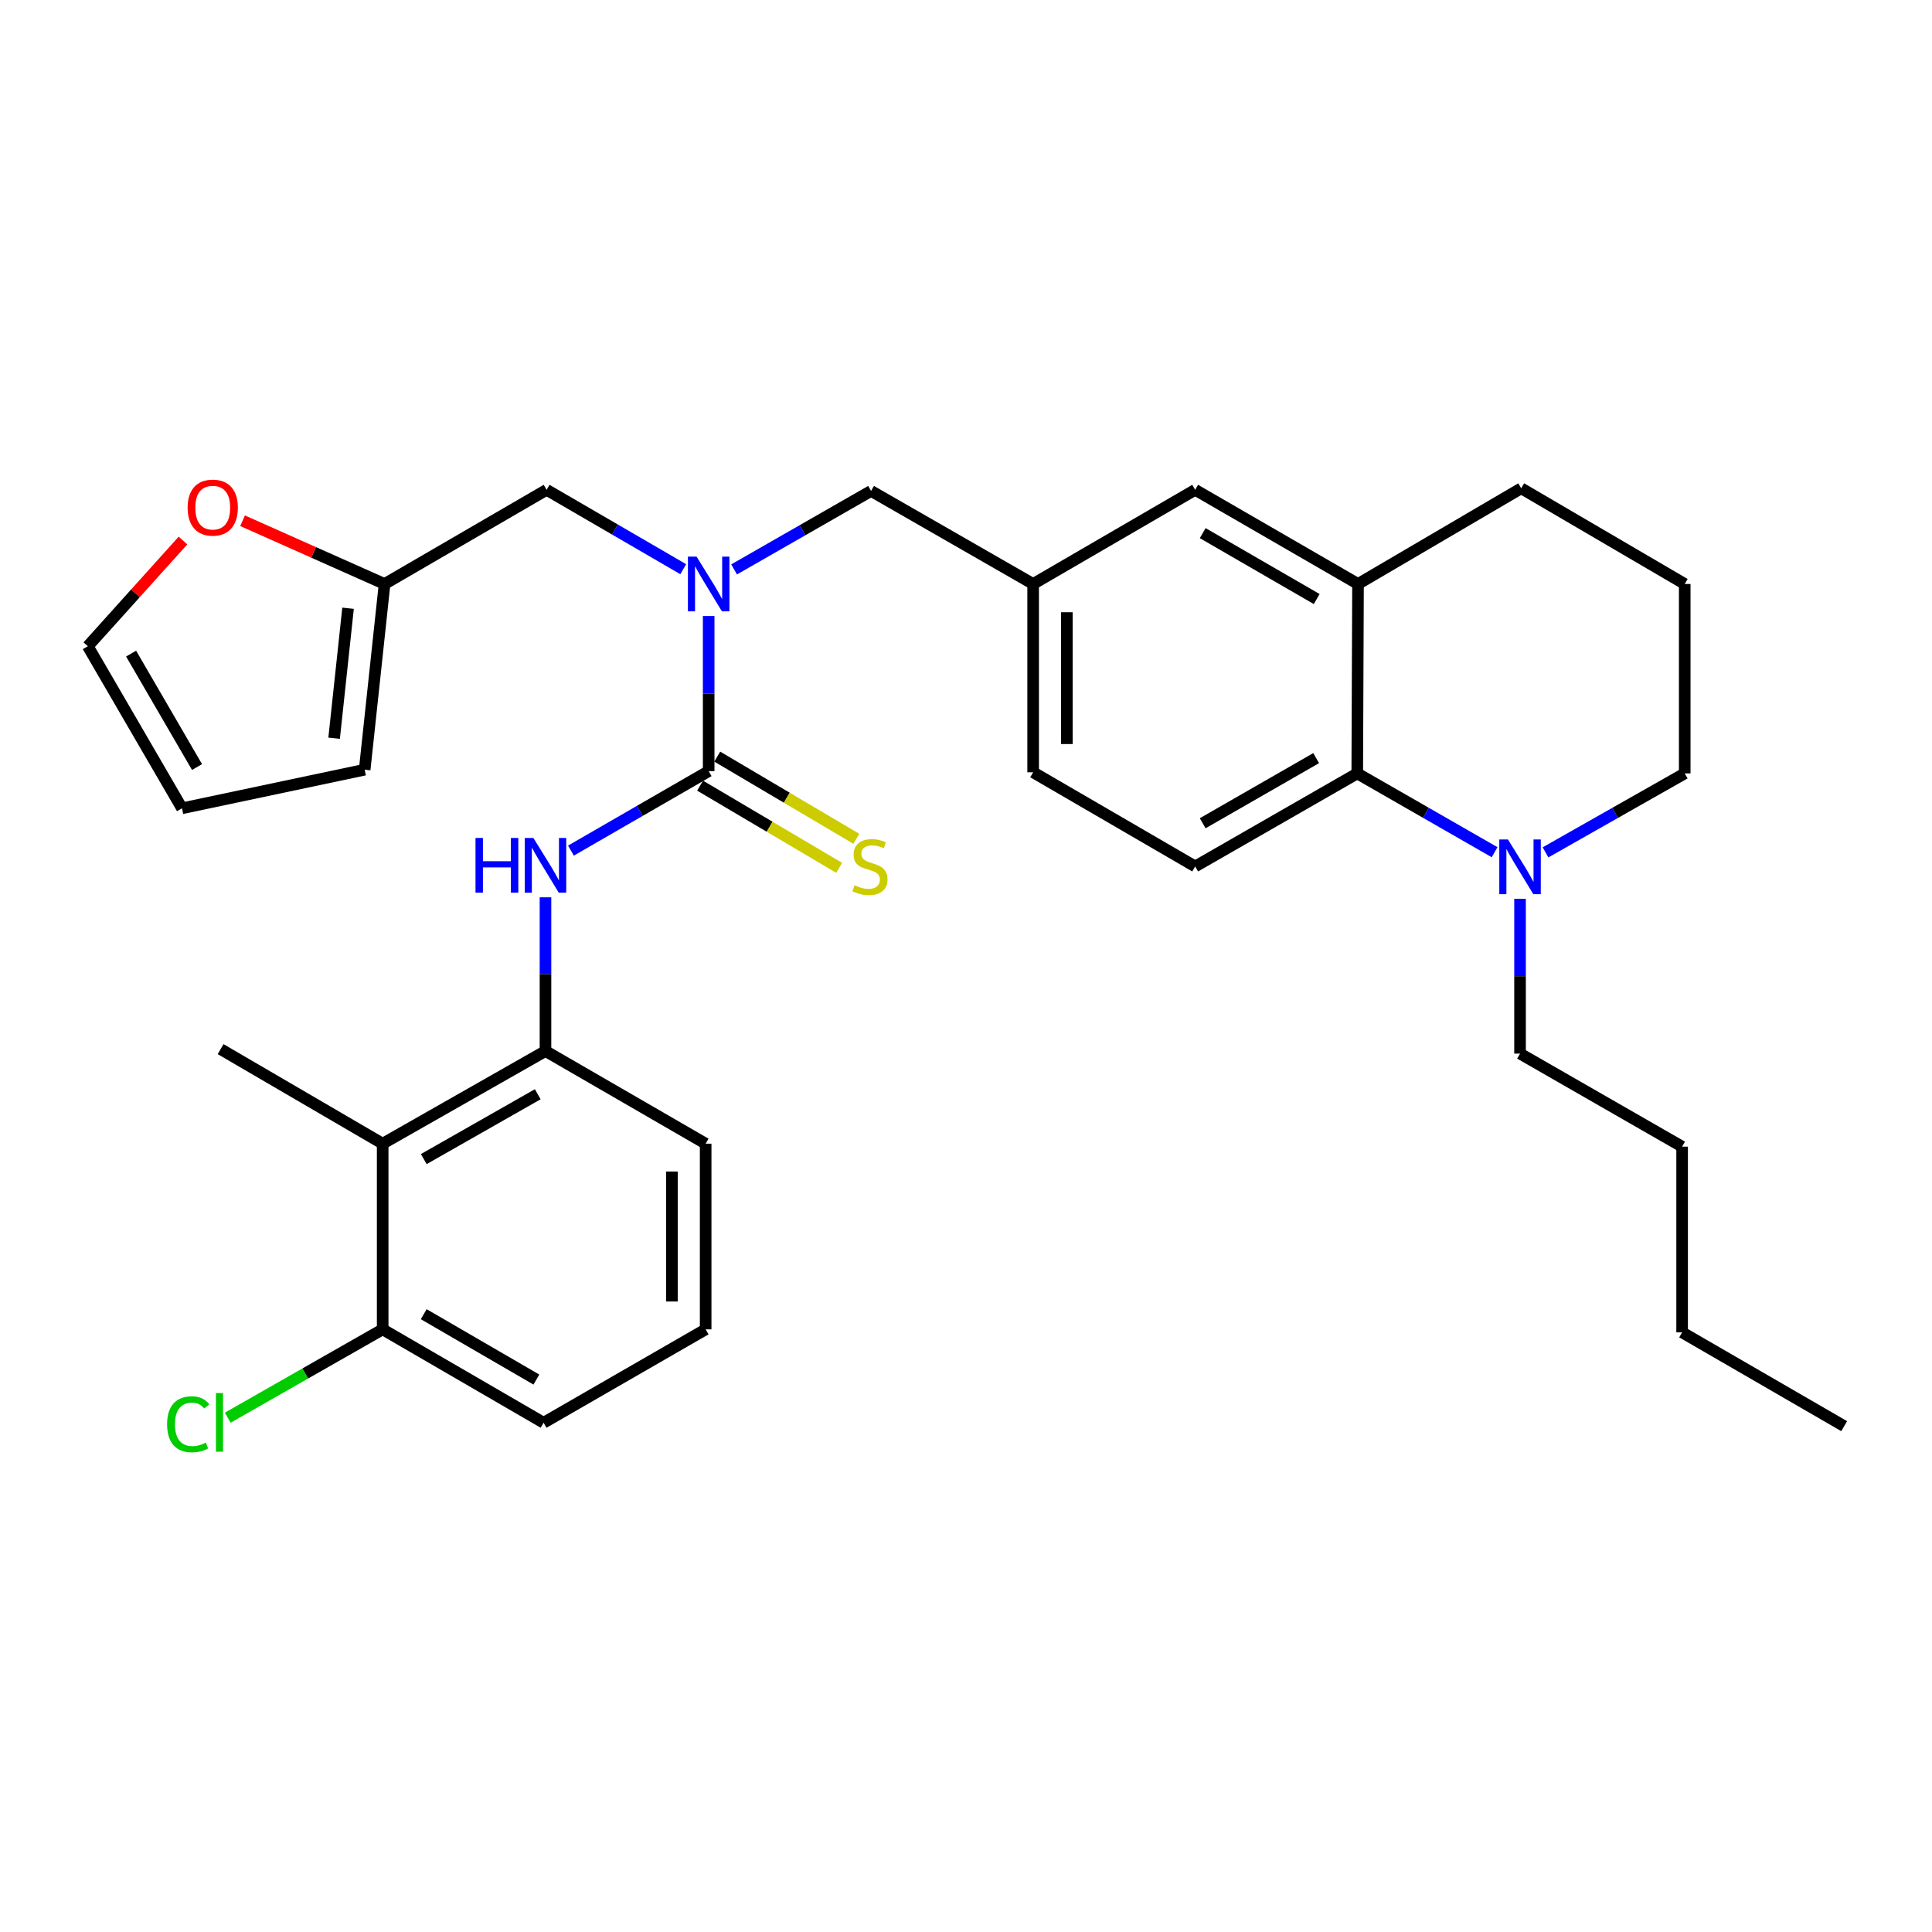 <?xml version='1.0' encoding='iso-8859-1'?>
<svg version='1.1' baseProfile='full'
              xmlns='http://www.w3.org/2000/svg'
                      xmlns:rdkit='http://www.rdkit.org/xml'
                      xmlns:xlink='http://www.w3.org/1999/xlink'
                  xml:space='preserve'
width='1000px' height='1000px' viewBox='0 0 1000 1000'>
<!-- END OF HEADER -->
<rect style='opacity:1.0;fill:#FFFFFF;stroke:none' width='1000' height='1000' x='0' y='0'> </rect>
<path class='bond-0' d='M 366.806,399.136 L 366.806,358.993' style='fill:none;fill-rule:evenodd;stroke:#000000;stroke-width:6px;stroke-linecap:butt;stroke-linejoin:miter;stroke-opacity:1' />
<path class='bond-0' d='M 366.806,358.993 L 366.806,318.85' style='fill:none;fill-rule:evenodd;stroke:#0000FF;stroke-width:6px;stroke-linecap:butt;stroke-linejoin:miter;stroke-opacity:1' />
<path class='bond-1' d='M 366.806,399.136 L 331.163,419.707' style='fill:none;fill-rule:evenodd;stroke:#000000;stroke-width:6px;stroke-linecap:butt;stroke-linejoin:miter;stroke-opacity:1' />
<path class='bond-1' d='M 331.163,419.707 L 295.52,440.279' style='fill:none;fill-rule:evenodd;stroke:#0000FF;stroke-width:6px;stroke-linecap:butt;stroke-linejoin:miter;stroke-opacity:1' />
<path class='bond-8' d='M 362.366,406.649 L 398.361,427.92' style='fill:none;fill-rule:evenodd;stroke:#000000;stroke-width:6px;stroke-linecap:butt;stroke-linejoin:miter;stroke-opacity:1' />
<path class='bond-8' d='M 398.361,427.92 L 434.356,449.191' style='fill:none;fill-rule:evenodd;stroke:#CCCC00;stroke-width:6px;stroke-linecap:butt;stroke-linejoin:miter;stroke-opacity:1' />
<path class='bond-8' d='M 371.247,391.622 L 407.242,412.893' style='fill:none;fill-rule:evenodd;stroke:#000000;stroke-width:6px;stroke-linecap:butt;stroke-linejoin:miter;stroke-opacity:1' />
<path class='bond-8' d='M 407.242,412.893 L 443.237,434.164' style='fill:none;fill-rule:evenodd;stroke:#CCCC00;stroke-width:6px;stroke-linecap:butt;stroke-linejoin:miter;stroke-opacity:1' />
<path class='bond-9' d='M 353.641,294.619 L 318.283,274.074' style='fill:none;fill-rule:evenodd;stroke:#0000FF;stroke-width:6px;stroke-linecap:butt;stroke-linejoin:miter;stroke-opacity:1' />
<path class='bond-9' d='M 318.283,274.074 L 282.924,253.53' style='fill:none;fill-rule:evenodd;stroke:#000000;stroke-width:6px;stroke-linecap:butt;stroke-linejoin:miter;stroke-opacity:1' />
<path class='bond-11' d='M 379.968,294.728 L 415.416,274.42' style='fill:none;fill-rule:evenodd;stroke:#0000FF;stroke-width:6px;stroke-linecap:butt;stroke-linejoin:miter;stroke-opacity:1' />
<path class='bond-11' d='M 415.416,274.42 L 450.863,254.111' style='fill:none;fill-rule:evenodd;stroke:#000000;stroke-width:6px;stroke-linecap:butt;stroke-linejoin:miter;stroke-opacity:1' />
<path class='bond-3' d='M 282.342,464.448 L 282.342,504.231' style='fill:none;fill-rule:evenodd;stroke:#0000FF;stroke-width:6px;stroke-linecap:butt;stroke-linejoin:miter;stroke-opacity:1' />
<path class='bond-3' d='M 282.342,504.231 L 282.342,544.015' style='fill:none;fill-rule:evenodd;stroke:#000000;stroke-width:6px;stroke-linecap:butt;stroke-linejoin:miter;stroke-opacity:1' />
<path class='bond-2' d='M 702.51,400.319 L 618.618,448.476' style='fill:none;fill-rule:evenodd;stroke:#000000;stroke-width:6px;stroke-linecap:butt;stroke-linejoin:miter;stroke-opacity:1' />
<path class='bond-2' d='M 681.237,392.404 L 622.512,426.114' style='fill:none;fill-rule:evenodd;stroke:#000000;stroke-width:6px;stroke-linecap:butt;stroke-linejoin:miter;stroke-opacity:1' />
<path class='bond-4' d='M 702.51,400.319 L 738.056,420.712' style='fill:none;fill-rule:evenodd;stroke:#000000;stroke-width:6px;stroke-linecap:butt;stroke-linejoin:miter;stroke-opacity:1' />
<path class='bond-4' d='M 738.056,420.712 L 773.602,441.105' style='fill:none;fill-rule:evenodd;stroke:#0000FF;stroke-width:6px;stroke-linecap:butt;stroke-linejoin:miter;stroke-opacity:1' />
<path class='bond-33' d='M 702.51,400.319 L 702.908,302.269' style='fill:none;fill-rule:evenodd;stroke:#000000;stroke-width:6px;stroke-linecap:butt;stroke-linejoin:miter;stroke-opacity:1' />
<path class='bond-5' d='M 282.342,544.015 L 198.072,591.968' style='fill:none;fill-rule:evenodd;stroke:#000000;stroke-width:6px;stroke-linecap:butt;stroke-linejoin:miter;stroke-opacity:1' />
<path class='bond-5' d='M 278.335,566.379 L 219.345,599.946' style='fill:none;fill-rule:evenodd;stroke:#000000;stroke-width:6px;stroke-linecap:butt;stroke-linejoin:miter;stroke-opacity:1' />
<path class='bond-23' d='M 282.342,544.015 L 365.245,591.968' style='fill:none;fill-rule:evenodd;stroke:#000000;stroke-width:6px;stroke-linecap:butt;stroke-linejoin:miter;stroke-opacity:1' />
<path class='bond-21' d='M 799.961,441.18 L 835.986,420.749' style='fill:none;fill-rule:evenodd;stroke:#0000FF;stroke-width:6px;stroke-linecap:butt;stroke-linejoin:miter;stroke-opacity:1' />
<path class='bond-21' d='M 835.986,420.749 L 872.011,400.319' style='fill:none;fill-rule:evenodd;stroke:#000000;stroke-width:6px;stroke-linecap:butt;stroke-linejoin:miter;stroke-opacity:1' />
<path class='bond-22' d='M 786.771,465.237 L 786.771,505.29' style='fill:none;fill-rule:evenodd;stroke:#0000FF;stroke-width:6px;stroke-linecap:butt;stroke-linejoin:miter;stroke-opacity:1' />
<path class='bond-22' d='M 786.771,505.29 L 786.771,545.343' style='fill:none;fill-rule:evenodd;stroke:#000000;stroke-width:6px;stroke-linecap:butt;stroke-linejoin:miter;stroke-opacity:1' />
<path class='bond-14' d='M 198.072,591.968 L 198.072,688.069' style='fill:none;fill-rule:evenodd;stroke:#000000;stroke-width:6px;stroke-linecap:butt;stroke-linejoin:miter;stroke-opacity:1' />
<path class='bond-25' d='M 198.072,591.968 L 114.19,543.035' style='fill:none;fill-rule:evenodd;stroke:#000000;stroke-width:6px;stroke-linecap:butt;stroke-linejoin:miter;stroke-opacity:1' />
<path class='bond-6' d='M 702.908,302.269 L 618.618,253.53' style='fill:none;fill-rule:evenodd;stroke:#000000;stroke-width:6px;stroke-linecap:butt;stroke-linejoin:miter;stroke-opacity:1' />
<path class='bond-6' d='M 681.527,310.069 L 622.524,275.951' style='fill:none;fill-rule:evenodd;stroke:#000000;stroke-width:6px;stroke-linecap:butt;stroke-linejoin:miter;stroke-opacity:1' />
<path class='bond-24' d='M 702.908,302.269 L 787.372,252.744' style='fill:none;fill-rule:evenodd;stroke:#000000;stroke-width:6px;stroke-linecap:butt;stroke-linejoin:miter;stroke-opacity:1' />
<path class='bond-7' d='M 199.051,302.269 L 282.924,253.53' style='fill:none;fill-rule:evenodd;stroke:#000000;stroke-width:6px;stroke-linecap:butt;stroke-linejoin:miter;stroke-opacity:1' />
<path class='bond-12' d='M 199.051,302.269 L 162.301,285.903' style='fill:none;fill-rule:evenodd;stroke:#000000;stroke-width:6px;stroke-linecap:butt;stroke-linejoin:miter;stroke-opacity:1' />
<path class='bond-12' d='M 162.301,285.903 L 125.551,269.537' style='fill:none;fill-rule:evenodd;stroke:#FF0000;stroke-width:6px;stroke-linecap:butt;stroke-linejoin:miter;stroke-opacity:1' />
<path class='bond-16' d='M 199.051,302.269 L 188.753,398.389' style='fill:none;fill-rule:evenodd;stroke:#000000;stroke-width:6px;stroke-linecap:butt;stroke-linejoin:miter;stroke-opacity:1' />
<path class='bond-16' d='M 180.151,314.827 L 172.942,382.111' style='fill:none;fill-rule:evenodd;stroke:#000000;stroke-width:6px;stroke-linecap:butt;stroke-linejoin:miter;stroke-opacity:1' />
<path class='bond-10' d='M 618.618,448.476 L 534.755,399.737' style='fill:none;fill-rule:evenodd;stroke:#000000;stroke-width:6px;stroke-linecap:butt;stroke-linejoin:miter;stroke-opacity:1' />
<path class='bond-15' d='M 450.863,254.111 L 534.755,302.269' style='fill:none;fill-rule:evenodd;stroke:#000000;stroke-width:6px;stroke-linecap:butt;stroke-linejoin:miter;stroke-opacity:1' />
<path class='bond-17' d='M 94.701,279.789 L 70.078,307.141' style='fill:none;fill-rule:evenodd;stroke:#FF0000;stroke-width:6px;stroke-linecap:butt;stroke-linejoin:miter;stroke-opacity:1' />
<path class='bond-17' d='M 70.078,307.141 L 45.455,334.493' style='fill:none;fill-rule:evenodd;stroke:#000000;stroke-width:6px;stroke-linecap:butt;stroke-linejoin:miter;stroke-opacity:1' />
<path class='bond-13' d='M 618.618,253.53 L 534.755,302.269' style='fill:none;fill-rule:evenodd;stroke:#000000;stroke-width:6px;stroke-linecap:butt;stroke-linejoin:miter;stroke-opacity:1' />
<path class='bond-20' d='M 198.072,688.069 L 157.975,710.93' style='fill:none;fill-rule:evenodd;stroke:#000000;stroke-width:6px;stroke-linecap:butt;stroke-linejoin:miter;stroke-opacity:1' />
<path class='bond-20' d='M 157.975,710.93 L 117.878,733.792' style='fill:none;fill-rule:evenodd;stroke:#00CC00;stroke-width:6px;stroke-linecap:butt;stroke-linejoin:miter;stroke-opacity:1' />
<path class='bond-32' d='M 198.072,688.069 L 281.363,736.411' style='fill:none;fill-rule:evenodd;stroke:#000000;stroke-width:6px;stroke-linecap:butt;stroke-linejoin:miter;stroke-opacity:1' />
<path class='bond-32' d='M 219.328,680.224 L 277.631,714.063' style='fill:none;fill-rule:evenodd;stroke:#000000;stroke-width:6px;stroke-linecap:butt;stroke-linejoin:miter;stroke-opacity:1' />
<path class='bond-19' d='M 534.755,302.269 L 534.755,399.737' style='fill:none;fill-rule:evenodd;stroke:#000000;stroke-width:6px;stroke-linecap:butt;stroke-linejoin:miter;stroke-opacity:1' />
<path class='bond-19' d='M 552.211,316.889 L 552.211,385.117' style='fill:none;fill-rule:evenodd;stroke:#000000;stroke-width:6px;stroke-linecap:butt;stroke-linejoin:miter;stroke-opacity:1' />
<path class='bond-18' d='M 188.753,398.389 L 94.203,418.375' style='fill:none;fill-rule:evenodd;stroke:#000000;stroke-width:6px;stroke-linecap:butt;stroke-linejoin:miter;stroke-opacity:1' />
<path class='bond-34' d='M 45.455,334.493 L 94.203,418.375' style='fill:none;fill-rule:evenodd;stroke:#000000;stroke-width:6px;stroke-linecap:butt;stroke-linejoin:miter;stroke-opacity:1' />
<path class='bond-34' d='M 67.859,338.305 L 101.983,397.022' style='fill:none;fill-rule:evenodd;stroke:#000000;stroke-width:6px;stroke-linecap:butt;stroke-linejoin:miter;stroke-opacity:1' />
<path class='bond-35' d='M 872.011,400.319 L 872.011,302.269' style='fill:none;fill-rule:evenodd;stroke:#000000;stroke-width:6px;stroke-linecap:butt;stroke-linejoin:miter;stroke-opacity:1' />
<path class='bond-29' d='M 786.771,545.343 L 870.663,593.51' style='fill:none;fill-rule:evenodd;stroke:#000000;stroke-width:6px;stroke-linecap:butt;stroke-linejoin:miter;stroke-opacity:1' />
<path class='bond-27' d='M 365.245,591.968 L 365.245,688.069' style='fill:none;fill-rule:evenodd;stroke:#000000;stroke-width:6px;stroke-linecap:butt;stroke-linejoin:miter;stroke-opacity:1' />
<path class='bond-27' d='M 347.79,606.383 L 347.79,673.654' style='fill:none;fill-rule:evenodd;stroke:#000000;stroke-width:6px;stroke-linecap:butt;stroke-linejoin:miter;stroke-opacity:1' />
<path class='bond-26' d='M 787.372,252.744 L 872.011,302.269' style='fill:none;fill-rule:evenodd;stroke:#000000;stroke-width:6px;stroke-linecap:butt;stroke-linejoin:miter;stroke-opacity:1' />
<path class='bond-28' d='M 365.245,688.069 L 281.363,736.411' style='fill:none;fill-rule:evenodd;stroke:#000000;stroke-width:6px;stroke-linecap:butt;stroke-linejoin:miter;stroke-opacity:1' />
<path class='bond-30' d='M 870.663,593.51 L 870.663,689.631' style='fill:none;fill-rule:evenodd;stroke:#000000;stroke-width:6px;stroke-linecap:butt;stroke-linejoin:miter;stroke-opacity:1' />
<path class='bond-31' d='M 870.663,689.631 L 954.545,738.176' style='fill:none;fill-rule:evenodd;stroke:#000000;stroke-width:6px;stroke-linecap:butt;stroke-linejoin:miter;stroke-opacity:1' />
<path  class='atom-1' d='M 360.546 288.109
L 369.826 303.109
Q 370.746 304.589, 372.226 307.269
Q 373.706 309.949, 373.786 310.109
L 373.786 288.109
L 377.546 288.109
L 377.546 316.429
L 373.666 316.429
L 363.706 300.029
Q 362.546 298.109, 361.306 295.909
Q 360.106 293.709, 359.746 293.029
L 359.746 316.429
L 356.066 316.429
L 356.066 288.109
L 360.546 288.109
' fill='#0000FF'/>
<path  class='atom-2' d='M 246.122 433.724
L 249.962 433.724
L 249.962 445.764
L 264.442 445.764
L 264.442 433.724
L 268.282 433.724
L 268.282 462.044
L 264.442 462.044
L 264.442 448.964
L 249.962 448.964
L 249.962 462.044
L 246.122 462.044
L 246.122 433.724
' fill='#0000FF'/>
<path  class='atom-2' d='M 276.082 433.724
L 285.362 448.724
Q 286.282 450.204, 287.762 452.884
Q 289.242 455.564, 289.322 455.724
L 289.322 433.724
L 293.082 433.724
L 293.082 462.044
L 289.202 462.044
L 279.242 445.644
Q 278.082 443.724, 276.842 441.524
Q 275.642 439.324, 275.282 438.644
L 275.282 462.044
L 271.602 462.044
L 271.602 433.724
L 276.082 433.724
' fill='#0000FF'/>
<path  class='atom-5' d='M 780.511 434.5
L 789.791 449.5
Q 790.711 450.98, 792.191 453.66
Q 793.671 456.34, 793.751 456.5
L 793.751 434.5
L 797.511 434.5
L 797.511 462.82
L 793.631 462.82
L 783.671 446.42
Q 782.511 444.5, 781.271 442.3
Q 780.071 440.1, 779.711 439.42
L 779.711 462.82
L 776.031 462.82
L 776.031 434.5
L 780.511 434.5
' fill='#0000FF'/>
<path  class='atom-9' d='M 442.301 458.196
Q 442.621 458.316, 443.941 458.876
Q 445.261 459.436, 446.701 459.796
Q 448.181 460.116, 449.621 460.116
Q 452.301 460.116, 453.861 458.836
Q 455.421 457.516, 455.421 455.236
Q 455.421 453.676, 454.621 452.716
Q 453.861 451.756, 452.661 451.236
Q 451.461 450.716, 449.461 450.116
Q 446.941 449.356, 445.421 448.636
Q 443.941 447.916, 442.861 446.396
Q 441.821 444.876, 441.821 442.316
Q 441.821 438.756, 444.221 436.556
Q 446.661 434.356, 451.461 434.356
Q 454.741 434.356, 458.461 435.916
L 457.541 438.996
Q 454.141 437.596, 451.581 437.596
Q 448.821 437.596, 447.301 438.756
Q 445.781 439.876, 445.821 441.836
Q 445.821 443.356, 446.581 444.276
Q 447.381 445.196, 448.501 445.716
Q 449.661 446.236, 451.581 446.836
Q 454.141 447.636, 455.661 448.436
Q 457.181 449.236, 458.261 450.876
Q 459.381 452.476, 459.381 455.236
Q 459.381 459.156, 456.741 461.276
Q 454.141 463.356, 449.781 463.356
Q 447.261 463.356, 445.341 462.796
Q 443.461 462.276, 441.221 461.356
L 442.301 458.196
' fill='#CCCC00'/>
<path  class='atom-13' d='M 97.117 262.744
Q 97.117 255.944, 100.477 252.144
Q 103.837 248.344, 110.117 248.344
Q 116.397 248.344, 119.757 252.144
Q 123.117 255.944, 123.117 262.744
Q 123.117 269.624, 119.717 273.544
Q 116.317 277.424, 110.117 277.424
Q 103.877 277.424, 100.477 273.544
Q 97.117 269.664, 97.117 262.744
M 110.117 274.224
Q 114.437 274.224, 116.757 271.344
Q 119.117 268.424, 119.117 262.744
Q 119.117 257.184, 116.757 254.384
Q 114.437 251.544, 110.117 251.544
Q 105.797 251.544, 103.437 254.344
Q 101.117 257.144, 101.117 262.744
Q 101.117 268.464, 103.437 271.344
Q 105.797 274.224, 110.117 274.224
' fill='#FF0000'/>
<path  class='atom-21' d='M 86.488 737.206
Q 86.488 730.166, 89.768 726.486
Q 93.088 722.766, 99.368 722.766
Q 105.208 722.766, 108.328 726.886
L 105.688 729.046
Q 103.408 726.046, 99.368 726.046
Q 95.088 726.046, 92.808 728.926
Q 90.568 731.766, 90.568 737.206
Q 90.568 742.806, 92.888 745.686
Q 95.248 748.566, 99.808 748.566
Q 102.928 748.566, 106.568 746.686
L 107.688 749.686
Q 106.208 750.646, 103.968 751.206
Q 101.728 751.766, 99.248 751.766
Q 93.088 751.766, 89.768 748.006
Q 86.488 744.246, 86.488 737.206
' fill='#00CC00'/>
<path  class='atom-21' d='M 111.768 721.046
L 115.448 721.046
L 115.448 751.406
L 111.768 751.406
L 111.768 721.046
' fill='#00CC00'/>
</svg>
